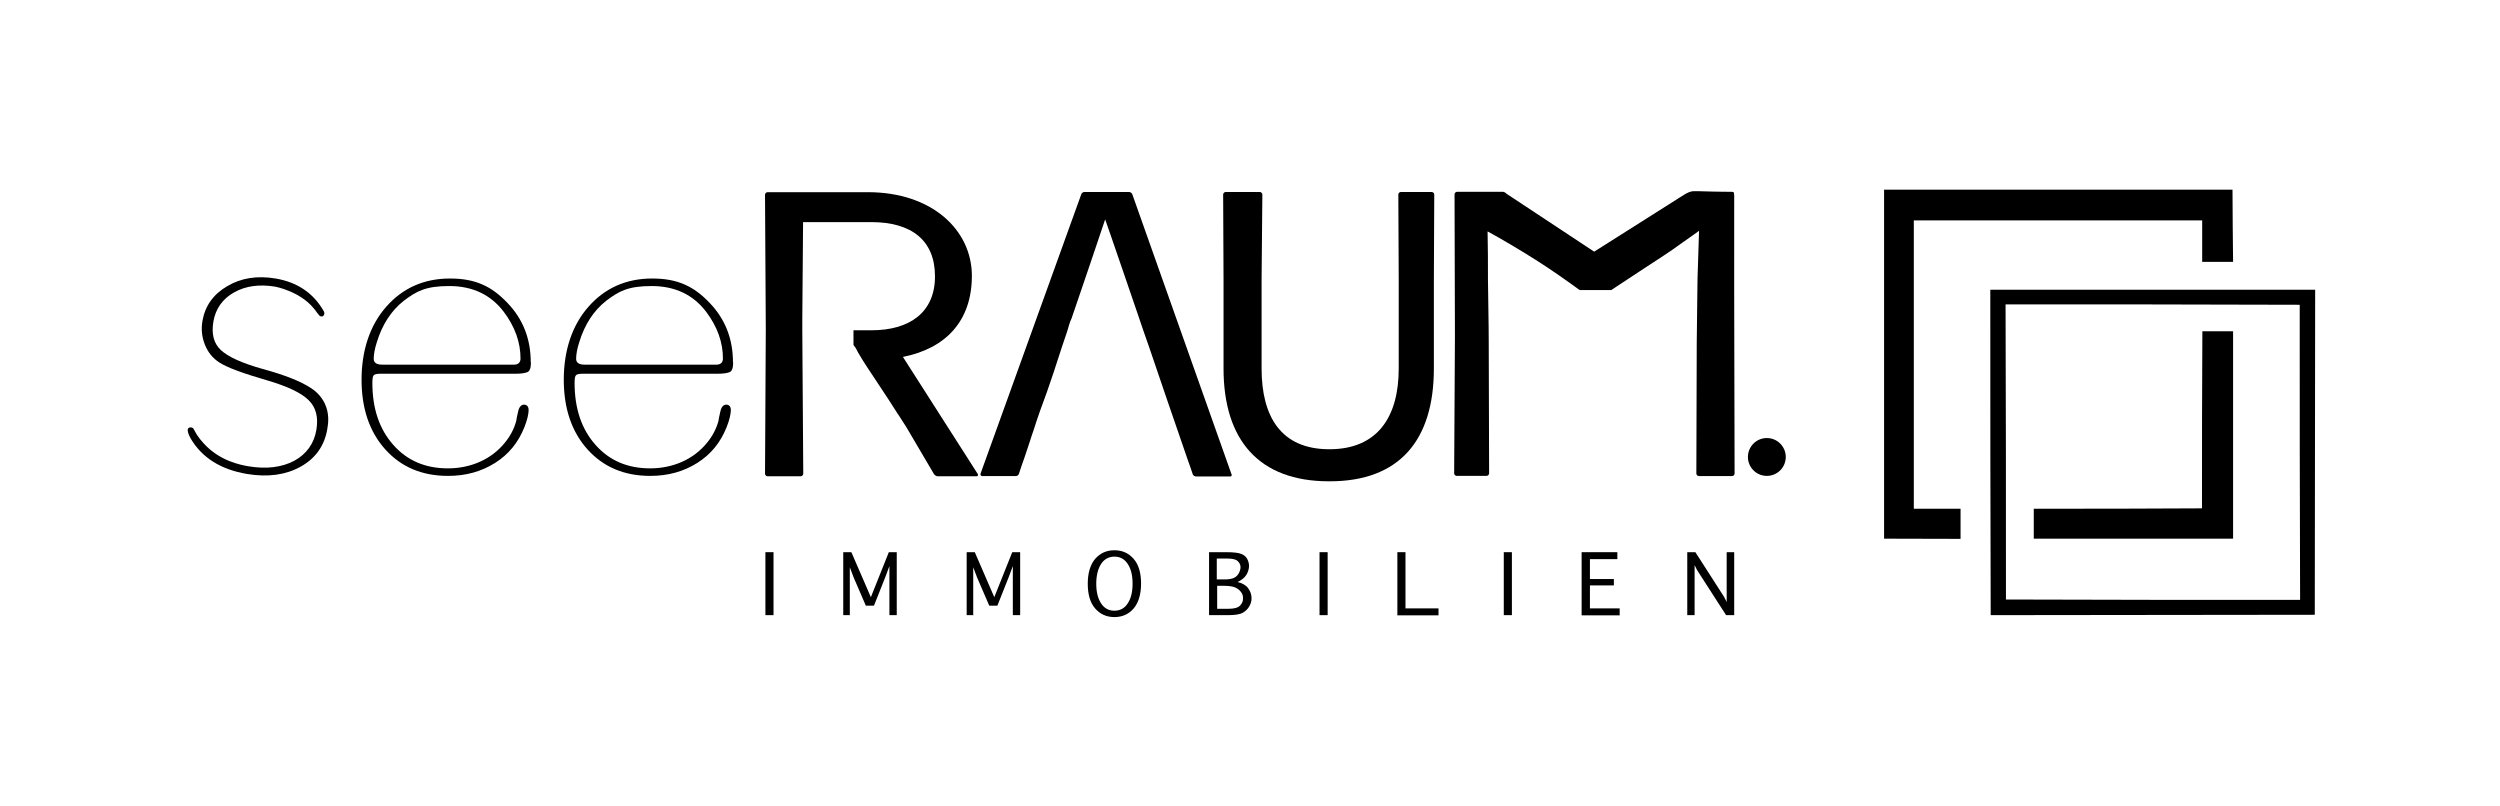 <?xml version="1.0" encoding="utf-8"?>
<svg xmlns="http://www.w3.org/2000/svg" id="Layer_1" version="1.1" viewBox="0 0 1294.4 417.4">
  
  <path d="M415.4,171.1h0v-6.1l.4-50h35.3c20.8,0,33,9.4,33,28.1s-13.2,27.9-32.8,27.9h-9.4v7.4c0,.5.7,1,.9,1.4.5.7.9,1.6,1.3,2.4.9,1.6,1.8,3,2.7,4.5,2.8,4.5,5.9,8.9,8.8,13.4,3.1,4.6,6.1,9.3,9.1,14,0,.2.3.5.5.7,1.3,2.2,2.8,4.2,4.1,6.4l14.3,24.3c.4.6,1.3,1.1,1.9,1.1h20.2c.6,0,.8-.6.6-1.1l-38.8-60.7c22.1-4.4,35.7-18.5,35.7-42s-20.4-43.3-53.9-43.3h-51.9c-.6,0-1.3.6-1.3,1.3l.4,70.1-.4,74.4c0,.6.6,1.3,1.3,1.3h17.2c.6,0,1.3-.6,1.3-1.3l-.4-58.8"/>
  <path d="M637.5,245.2l-51.2-144.5c-.2-.8-1.1-1.3-1.7-1.3h-23.1c-.6,0-1.5.4-1.7,1.3l-52.1,144.5c-.2.6.2,1.3.8,1.3h17.4c.6,0,1.5-.4,1.7-1.3.9-2.8,1.8-5.5,2.8-8.2,1-3,2-6.1,3-9,.5-1.7,1.1-3.4,1.7-5.1,1.1-3.3,2.1-6.7,3.3-9.9,2.5-6.7,4.9-13.4,7.1-20.1,1.6-4.6,2.9-9.2,4.5-13.8.8-2.4,1.6-4.8,2.4-7.1.8-2.3,1.3-5,2.4-7.1,2.5-7.4,5-14.8,7.6-22.3,2.2-6.6,4.5-13.1,6.7-19.8,1-3.1,2.1-6.2,3.1-9.2.9,2.7,1.8,5.3,2.8,8,2.2,6.3,4.3,12.6,6.5,18.9,2.5,7.4,5.1,14.8,7.6,22.2,2,5.9,4,11.8,6.1,17.7,3.1,9,6.1,18,9.2,27,3.5,10.2,7,20.4,10.5,30.5.9,2.5,1.8,5,2.6,7.5.2.8,1.1,1.3,1.7,1.3h17.7c.4,0,.7-.2.8-.5,0-.2,0-.4,0-.5l-.2-.5Z"/>
  <path d="M688.1,249.2c-36.3,0-54.6-21.4-54.6-58.4v-45.8l-.2-44.3c0-.6.6-1.3,1.3-1.3h17.7c.6,0,1.3.6,1.3,1.3l-.4,43.9v46.2c0,25,10.1,41.8,35.1,41.8s35.9-16.8,35.9-41.8v-45.8l-.2-44.3c0-.6.6-1.3,1.3-1.3h16c.6,0,1.3.6,1.3,1.3l-.2,44.3v45.8c0,37-17.7,58.4-53.9,58.4h-.4Z"/>
  <g>
    <path d="M160.8,200.8c-5.2-3.4-13.5-6.7-24.9-9.8-10.7-3-17.9-6.3-21.6-9.8s-4.9-8.4-3.8-14.8c1.1-6.4,4.7-11.7,10.7-15,6-3.4,13.1-4.3,21.2-3,0,0,12.7,2.3,20,11.2.7.9.8,1,.8,1,.6.8,1.2,1.7,2.1,2.7.1.2.4.4.8.5.1,0,.5.1.9,0,0,0,.3-.1.5-.4.6-.6.6-1.7,0-2.5-5.3-9.2-13.6-14.8-24.8-16.7-9.5-1.6-17.9-.3-25.1,4-7.2,4.2-11.5,10.3-12.8,18.1-.7,4.2-.3,8.2,1.3,12.2,1.6,4,4.1,7,7.5,9.2,4,2.6,12.2,5.6,24.6,9.2,10.6,3.1,17.8,6.5,21.6,10.3,3.8,3.7,5.1,8.8,4,15.4-1.2,7.1-5.1,12.5-11.5,16-6.5,3.4-14.4,4.4-23.8,2.8-4-.7-14.8-2.7-23.1-11.9-1.2-1.3-2.4-2.8-3.4-4.3-.4-.6-.8-1.3-1.1-1.9-.5-.9-.8-2.1-2.2-2-3,0-.7,4.4,0,5.7,5.8,9.9,15.5,16.1,29.2,18.4,10.8,1.8,20.1.5,27.8-3.8s12.4-10.9,13.8-19.7c.5-2.9,1.1-7.7-1.3-12.9-2.2-4.6-5.6-7.1-7.4-8.2Z"/>
    <path d="M274.9,187.7c0,2.8-.6,4.5-1.9,5-1.3.5-3.2.8-5.9.8h-70.2c-1.8,0-3,.3-3.4.8-.5.5-.7,1.8-.7,4,0,13.2,3.6,23.9,10.8,32,7.2,8.2,16.7,12.2,28.3,12.2s22.4-4.5,29.5-13.3c2.8-3.4,4.8-7.2,5.9-11.3,0-.4.3-2,1-5,.5-2.2,1.6-3.4,3-3.4s2.4.9,2.4,2.8-.7,5.2-2.2,8.9c-3.2,8-8.2,14.1-15.2,18.5s-15,6.7-24.3,6.7c-13.5,0-24.3-4.6-32.5-13.7-8.2-9.1-12.3-21.2-12.3-36.1s4.2-28.1,12.8-37.8c8.5-9.7,19.6-14.6,33-14.6s21.7,4.2,29.7,12.6c8.1,8.4,12.1,18.7,12.1,30.8h.1ZM193.5,185.8c0,2,1.5,3,4.4,3h68.2c2.2,0,3.4-1.1,3.4-3.2,0-8.4-2.9-16.5-8.7-24.2-6.7-8.8-16.1-13.3-28.2-13.3s-16.9,2.6-23.5,7.6c-6.5,5.1-11.2,12.3-14,21.5-1.1,3.4-1.6,6.3-1.6,8.5h0Z"/>
    <path d="M379.6,187.7c0,2.8-.6,4.5-1.9,5-1.3.5-3.2.8-5.9.8h-70.2c-1.8,0-3,.3-3.4.8-.5.5-.7,1.8-.7,4,0,13.2,3.6,23.9,10.8,32,7.2,8.2,16.7,12.2,28.3,12.2s22.4-4.5,29.5-13.3c2.8-3.4,4.8-7.2,5.9-11.3,0-.4.3-2,1-5,.5-2.2,1.6-3.4,3-3.4s2.4.9,2.4,2.8-.7,5.2-2.2,8.9c-3.2,8-8.2,14.1-15.2,18.5s-15,6.7-24.3,6.7c-13.5,0-24.3-4.6-32.5-13.7-8.2-9.1-12.3-21.2-12.3-36.1s4.2-28.1,12.8-37.8c8.5-9.7,19.6-14.6,33-14.6s21.7,4.2,29.7,12.6c8.1,8.4,12.1,18.7,12.1,30.8h.1ZM298.3,185.8c0,2,1.5,3,4.4,3h68.2c2.2,0,3.4-1.1,3.4-3.2,0-8.4-2.9-16.5-8.7-24.2-6.7-8.8-16.1-13.3-28.2-13.3s-16.9,2.6-23.5,7.6c-6.5,5.1-11.2,12.3-14,21.5-1.1,3.4-1.6,6.3-1.6,8.5h0Z"/>
    <g>
      <path d="M1140.4,171.5h15.8v107.4h-103.2v-15.5c29,0,58.1,0,87.1-.2,0-30.5,0-61.1.2-91.7h0Z"/>
      <g>
        <path d="M400.5,318.5h-4.2v-32.6h4.2v32.6Z"/>
        <path d="M440.2,318.5h-3.6v-32.6h4.2l10.1,23.3,9.3-23.3h4.1v32.6h-3.8v-25.4c0,0,0,0,0,0l-2.2,5.9-5.8,14.6h-4.2l-6.3-14.6-2-5.3h0v24.9h.2Z"/>
        <path d="M504.1,318.5h-3.6v-32.6h4.2l10.1,23.3,9.3-23.3h4.1v32.6h-3.8v-25.4c0,0,0,0,0,0l-2.2,5.9-5.8,14.6h-4.2l-6.3-14.6-2-5.3h0v24.9h.2Z"/>
        <path d="M577,319.5c-4.1,0-7.4-1.5-10-4.5s-3.8-7.3-3.8-12.8,1.3-9.8,3.8-12.8c2.6-3,5.9-4.5,10-4.5s7.4,1.5,10,4.5,3.8,7.3,3.8,12.8-1.3,9.8-3.8,12.8c-2.6,3-5.9,4.5-10,4.5ZM577,316.2c3,0,5.3-1.3,6.9-3.8,1.7-2.6,2.5-5.9,2.5-10.2s-.8-7.6-2.5-10.2-4-3.8-6.9-3.8-5.3,1.3-6.9,3.8-2.5,5.9-2.5,10.2.8,7.6,2.5,10.2,4,3.8,6.9,3.8Z"/>
        <path d="M640.6,301.3c2.6.6,4.5,1.7,5.6,3.2s1.8,3.2,1.8,5.1-.4,3-1.2,4.4-2,2.5-3.4,3.3c-1.5.8-4,1.2-7.6,1.2h-9.8v-32.6h8.7c4,0,6.6.3,8,.9,1.3.5,2.4,1.4,3,2.5s1,2.4,1,3.7-.4,3-1.3,4.5c-.9,1.5-2.4,2.8-4.7,3.9h0ZM630.1,300h4.1c2.1,0,3.6-.3,4.7-.8,1.1-.5,1.9-1.3,2.5-2.4s.9-2.2.9-3.2-.5-2.3-1.5-3.1c-.9-.9-2.7-1.3-5.3-1.3h-5.5v10.9h0ZM630.1,315.2h6c2.8,0,4.8-.5,5.9-1.6,1.1-1.1,1.6-2.3,1.6-3.8s-.3-2.2-1-3.2-1.7-1.8-3-2.4-3.4-.9-6.2-.9h-3.2v11.9h0Z"/>
        <path d="M687.4,318.5h-4.2v-32.6h4.2v32.6Z"/>
        <path d="M723.5,318.5v-32.6h4.2v29.1h17.1v3.6h-21.4.1Z"/>
        <path d="M782.8,318.5h-4.2v-32.6h4.2v32.6Z"/>
        <path d="M818.9,318.5v-32.6h18.5v3.6h-14.2v10.3h12.4v3.3h-12.4v11.9h15.4v3.6h-19.7Z"/>
        <path d="M877.5,318.5h-3.9v-32.6h4.2l14.9,23.2,1.3,2.6v-25.8h3.9v32.6h-4.2l-15-23.3-1.3-2.6v25.9h0Z"/>
      </g>
      <path d="M897.8,100.7c0-.1,0-.3,0-.4,0,0,0-.2,0-.4,0-.2-.4-.6-1.2-.6-1.7,0-5.5,0-9.5-.1-2.5,0-5-.2-7.5-.2s-3.1-.2-5.1.5c-1,.4-1.7.8-2.8,1.5-2,1.2-3.8,2.4-5.7,3.6-13.6,8.6-27,17.1-40.6,25.7-15.2-10-30.3-20-45.4-30-.2-.2-.5-.5-.9-.7-.4-.2-.7-.3-1-.3h-23.7c-.7,0-1.3.7-1.3,1.3l.2,73.5-.4,71c0,.7.7,1.3,1.3,1.3h15.5c.7,0,1.3-.7,1.3-1.3l-.2-67.6c0-10.9-.3-21.8-.4-32.7,0-8.4,0-16.7-.2-25,8,4.4,16.3,9.3,25,14.8,8.2,5.2,15.7,10.5,22.7,15.6,5.4,0,10.9,0,16.3,0,14.5-9.5,25-16.5,27.4-18,2.1-1.4,3.7-2.5,4.3-2.9.7-.5,1.4-.9,2.1-1.5,1.5-1,2.7-1.9,3.4-2.4,4.2-2.9,8.3-5.9,8.3-5.9,0,0-.3,8.8-.8,24.9l-.4,33.2-.2,67.6c0,.7.7,1.3,1.3,1.3h17.2c.7,0,1.3-.7,1.3-1.3,0-36.1-.3-75.7-.2-144.4Z"/>
      <circle cx="914.8" cy="236.6" r="9.8"/>
      <path d="M975.5,278.9V98.2h180.4c0,12.5.2,24.9.3,37.4-5.3,0-10.7,0-16,0,0-7.2,0-14.3,0-21.5h-149.3v149.3h24.2v15.6"/>
      <path d="M1198.7,150h-168.2c0,56.2,0,112.3.2,168.5l167.8-.2v-.5l.2-167.8ZM1038.4,157.6c50.8,0,101.6,0,152.3.2,0,51,0,101.9.2,152.8-50.8,0-101.6,0-152.3-.2,0-51,0-101.9-.2-152.8h0Z"/>
    </g>
  </g>
</svg>